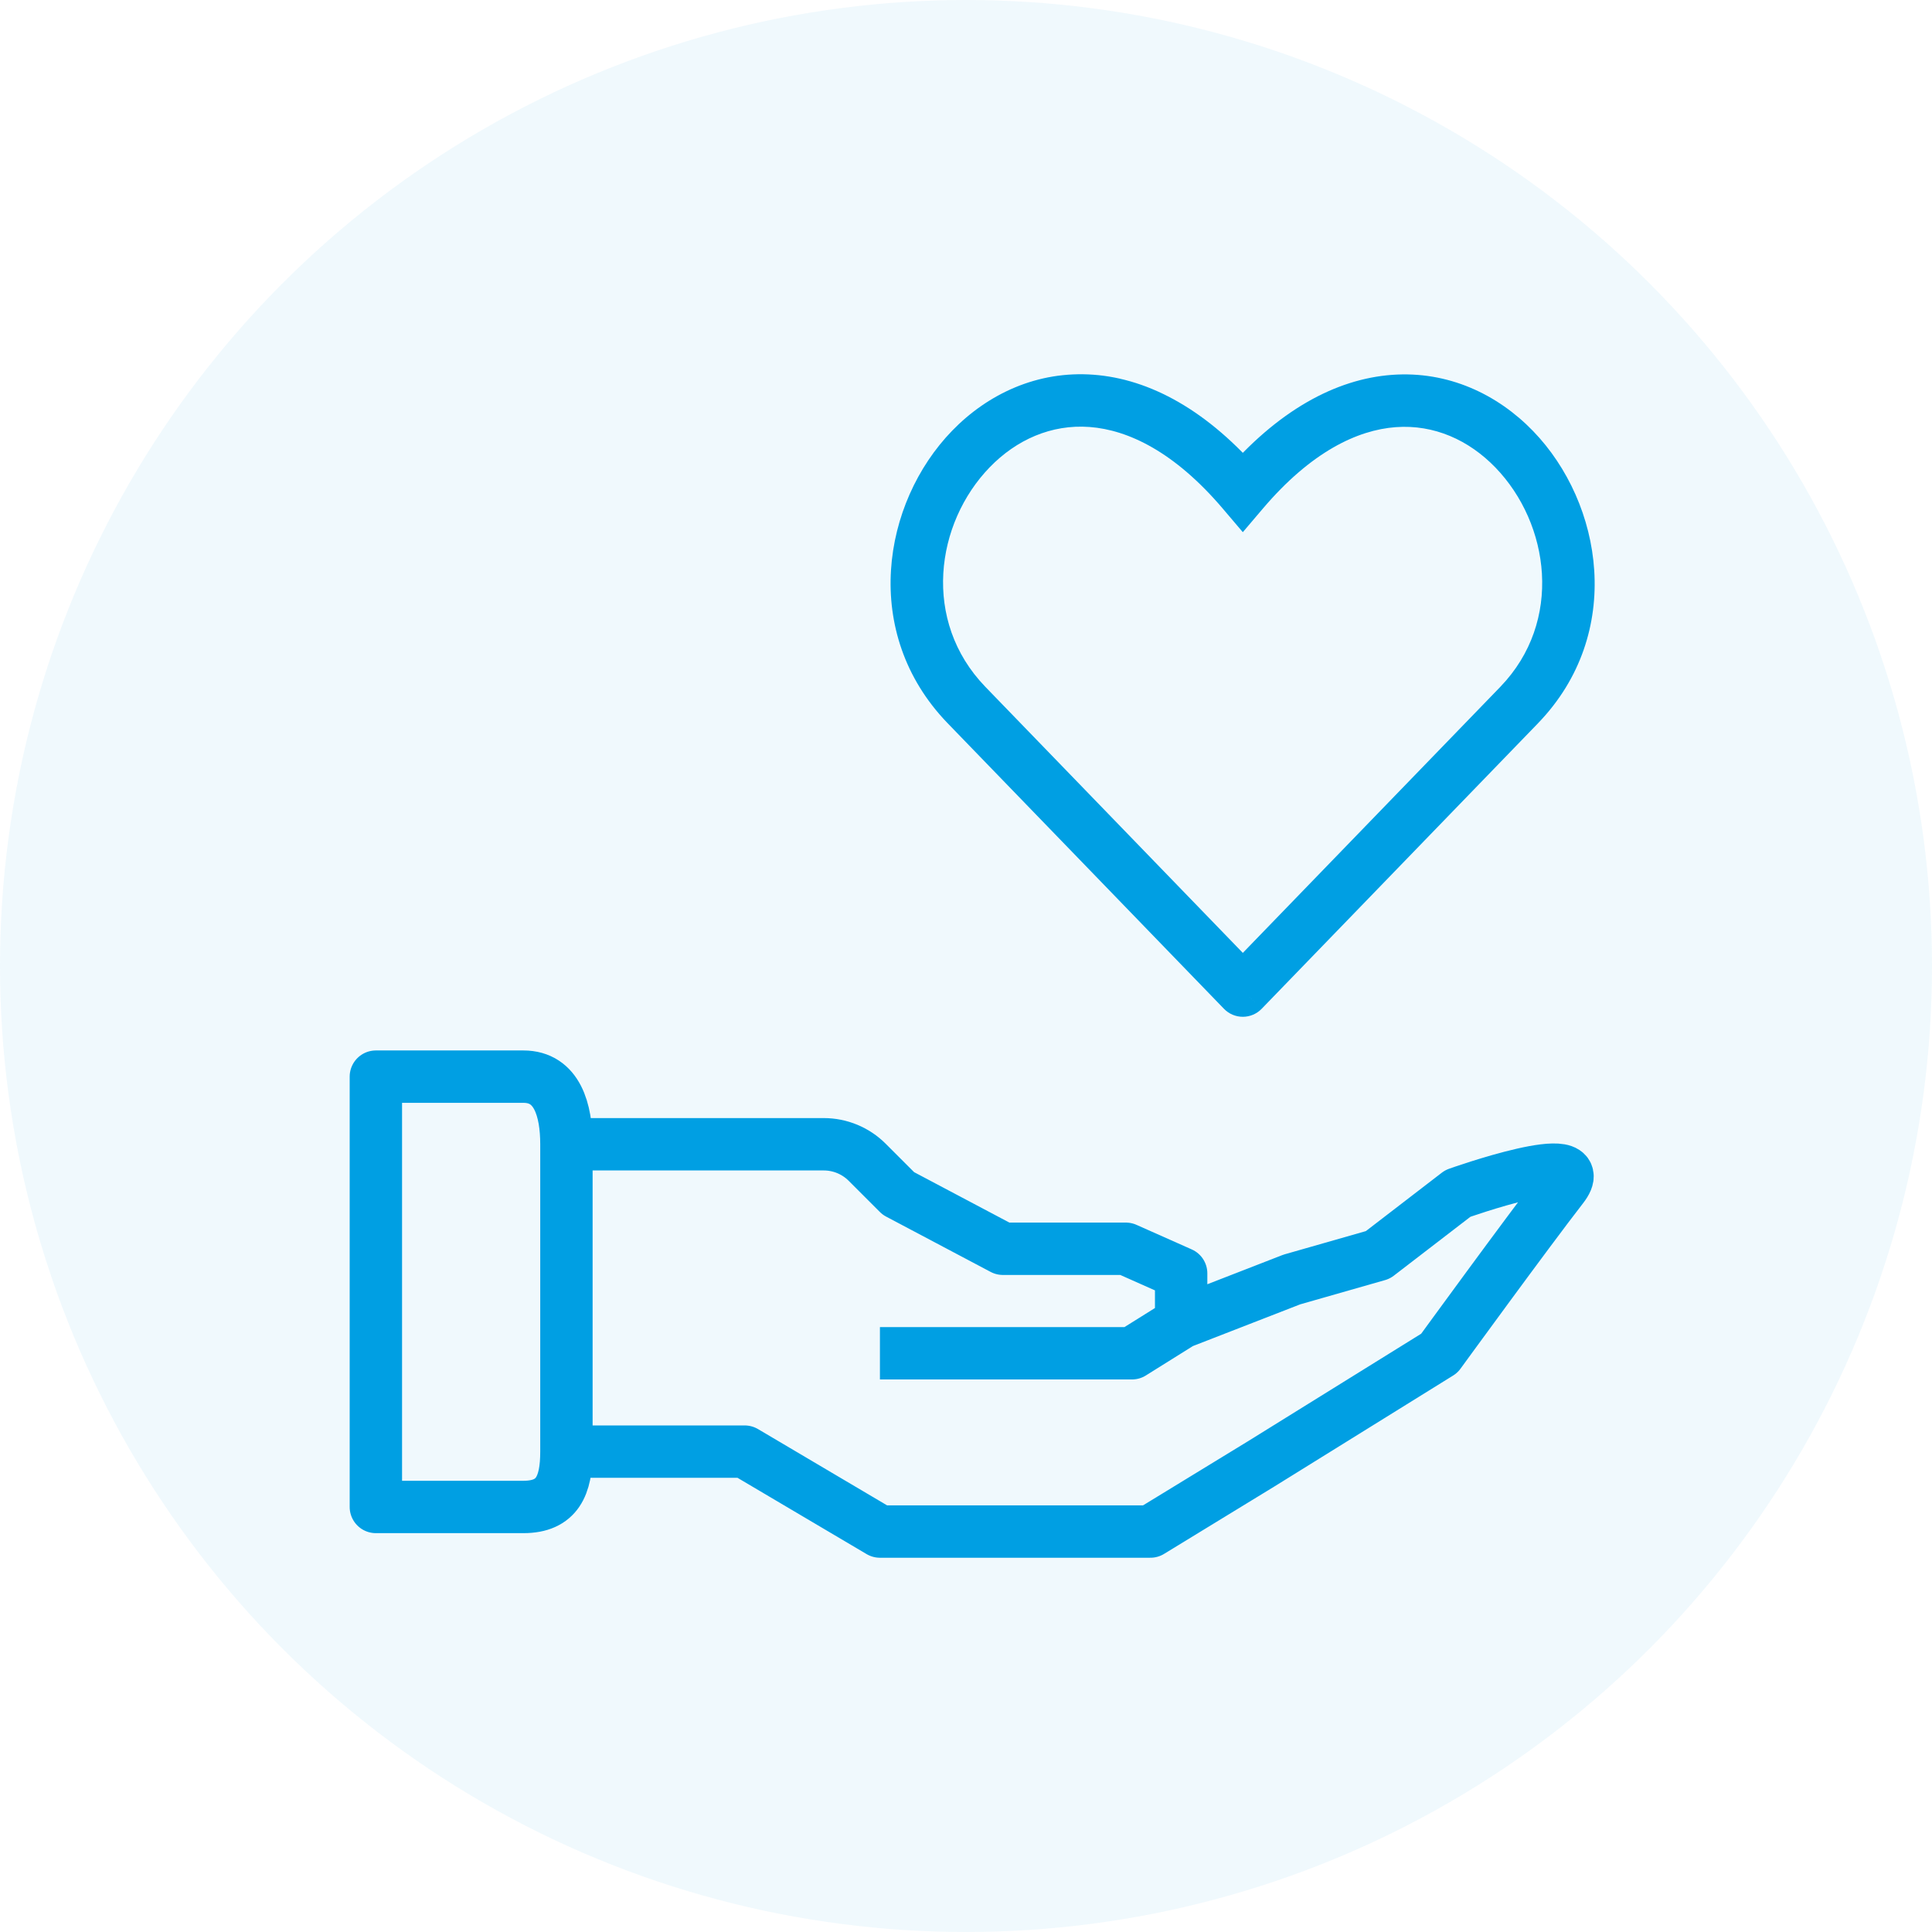 <svg width="100" height="100" viewBox="0 0 100 100" fill="none" xmlns="http://www.w3.org/2000/svg">
<circle cx="50" cy="50" r="50" fill="#009FE3" fill-opacity="0.06"/>
<path d="M64.328 51.273L63.353 52.216C63.608 52.48 63.96 52.629 64.328 52.629C64.695 52.629 65.047 52.48 65.303 52.216L64.328 51.273ZM50.016 36.482L49.039 37.423L49.041 37.425L50.016 36.482ZM64.328 25.45L63.294 26.329L64.328 27.545L65.362 26.329L64.328 25.45ZM78.642 36.482L79.617 37.426L79.619 37.423L78.642 36.482ZM65.303 50.329L50.991 35.539L49.041 37.425L63.353 52.216L65.303 50.329ZM50.993 35.541C47.71 32.135 48.418 27.082 51.232 24.181C52.606 22.766 54.412 21.952 56.4 22.101C58.391 22.251 60.793 23.386 63.294 26.329L65.362 24.572C62.534 21.244 59.511 19.614 56.604 19.396C53.694 19.177 51.13 20.391 49.285 22.292C45.663 26.024 44.543 32.758 49.039 37.423L50.993 35.541ZM65.362 26.329C67.862 23.386 70.261 22.255 72.246 22.109C74.229 21.963 76.031 22.78 77.403 24.199C80.217 27.11 80.919 32.163 77.665 35.541L79.619 37.423C84.091 32.781 82.965 26.048 79.354 22.313C77.514 20.41 74.955 19.189 72.047 19.403C69.142 19.617 66.122 21.245 63.294 24.572L65.362 26.329ZM77.668 35.539L63.353 50.329L65.303 52.216L79.617 37.426L77.668 35.539Z" fill="#009FE3"/>
<path d="M29.318 75.136V59.227M29.318 75.136C29.318 76.894 28.848 78 27.091 78H19.455V55.727H27.091C28.848 55.727 29.318 57.47 29.318 59.227M29.318 75.136H38.545L45.545 79.273H59.545L65.273 75.773L74.5 70.045C74.5 70.045 79.131 63.682 80.864 61.454C82.596 59.227 75.455 61.773 75.455 61.773L71.318 64.954L66.864 66.227L61.136 68.454M29.318 59.227H42.637C43.48 59.227 44.29 59.562 44.886 60.159L46.5 61.773L51.909 64.636H58.273L61.136 65.909V68.454M61.136 68.454L58.591 70.045H45.545" stroke="#009FE3" stroke-width="2.711" stroke-linejoin="round"/>
</svg>
